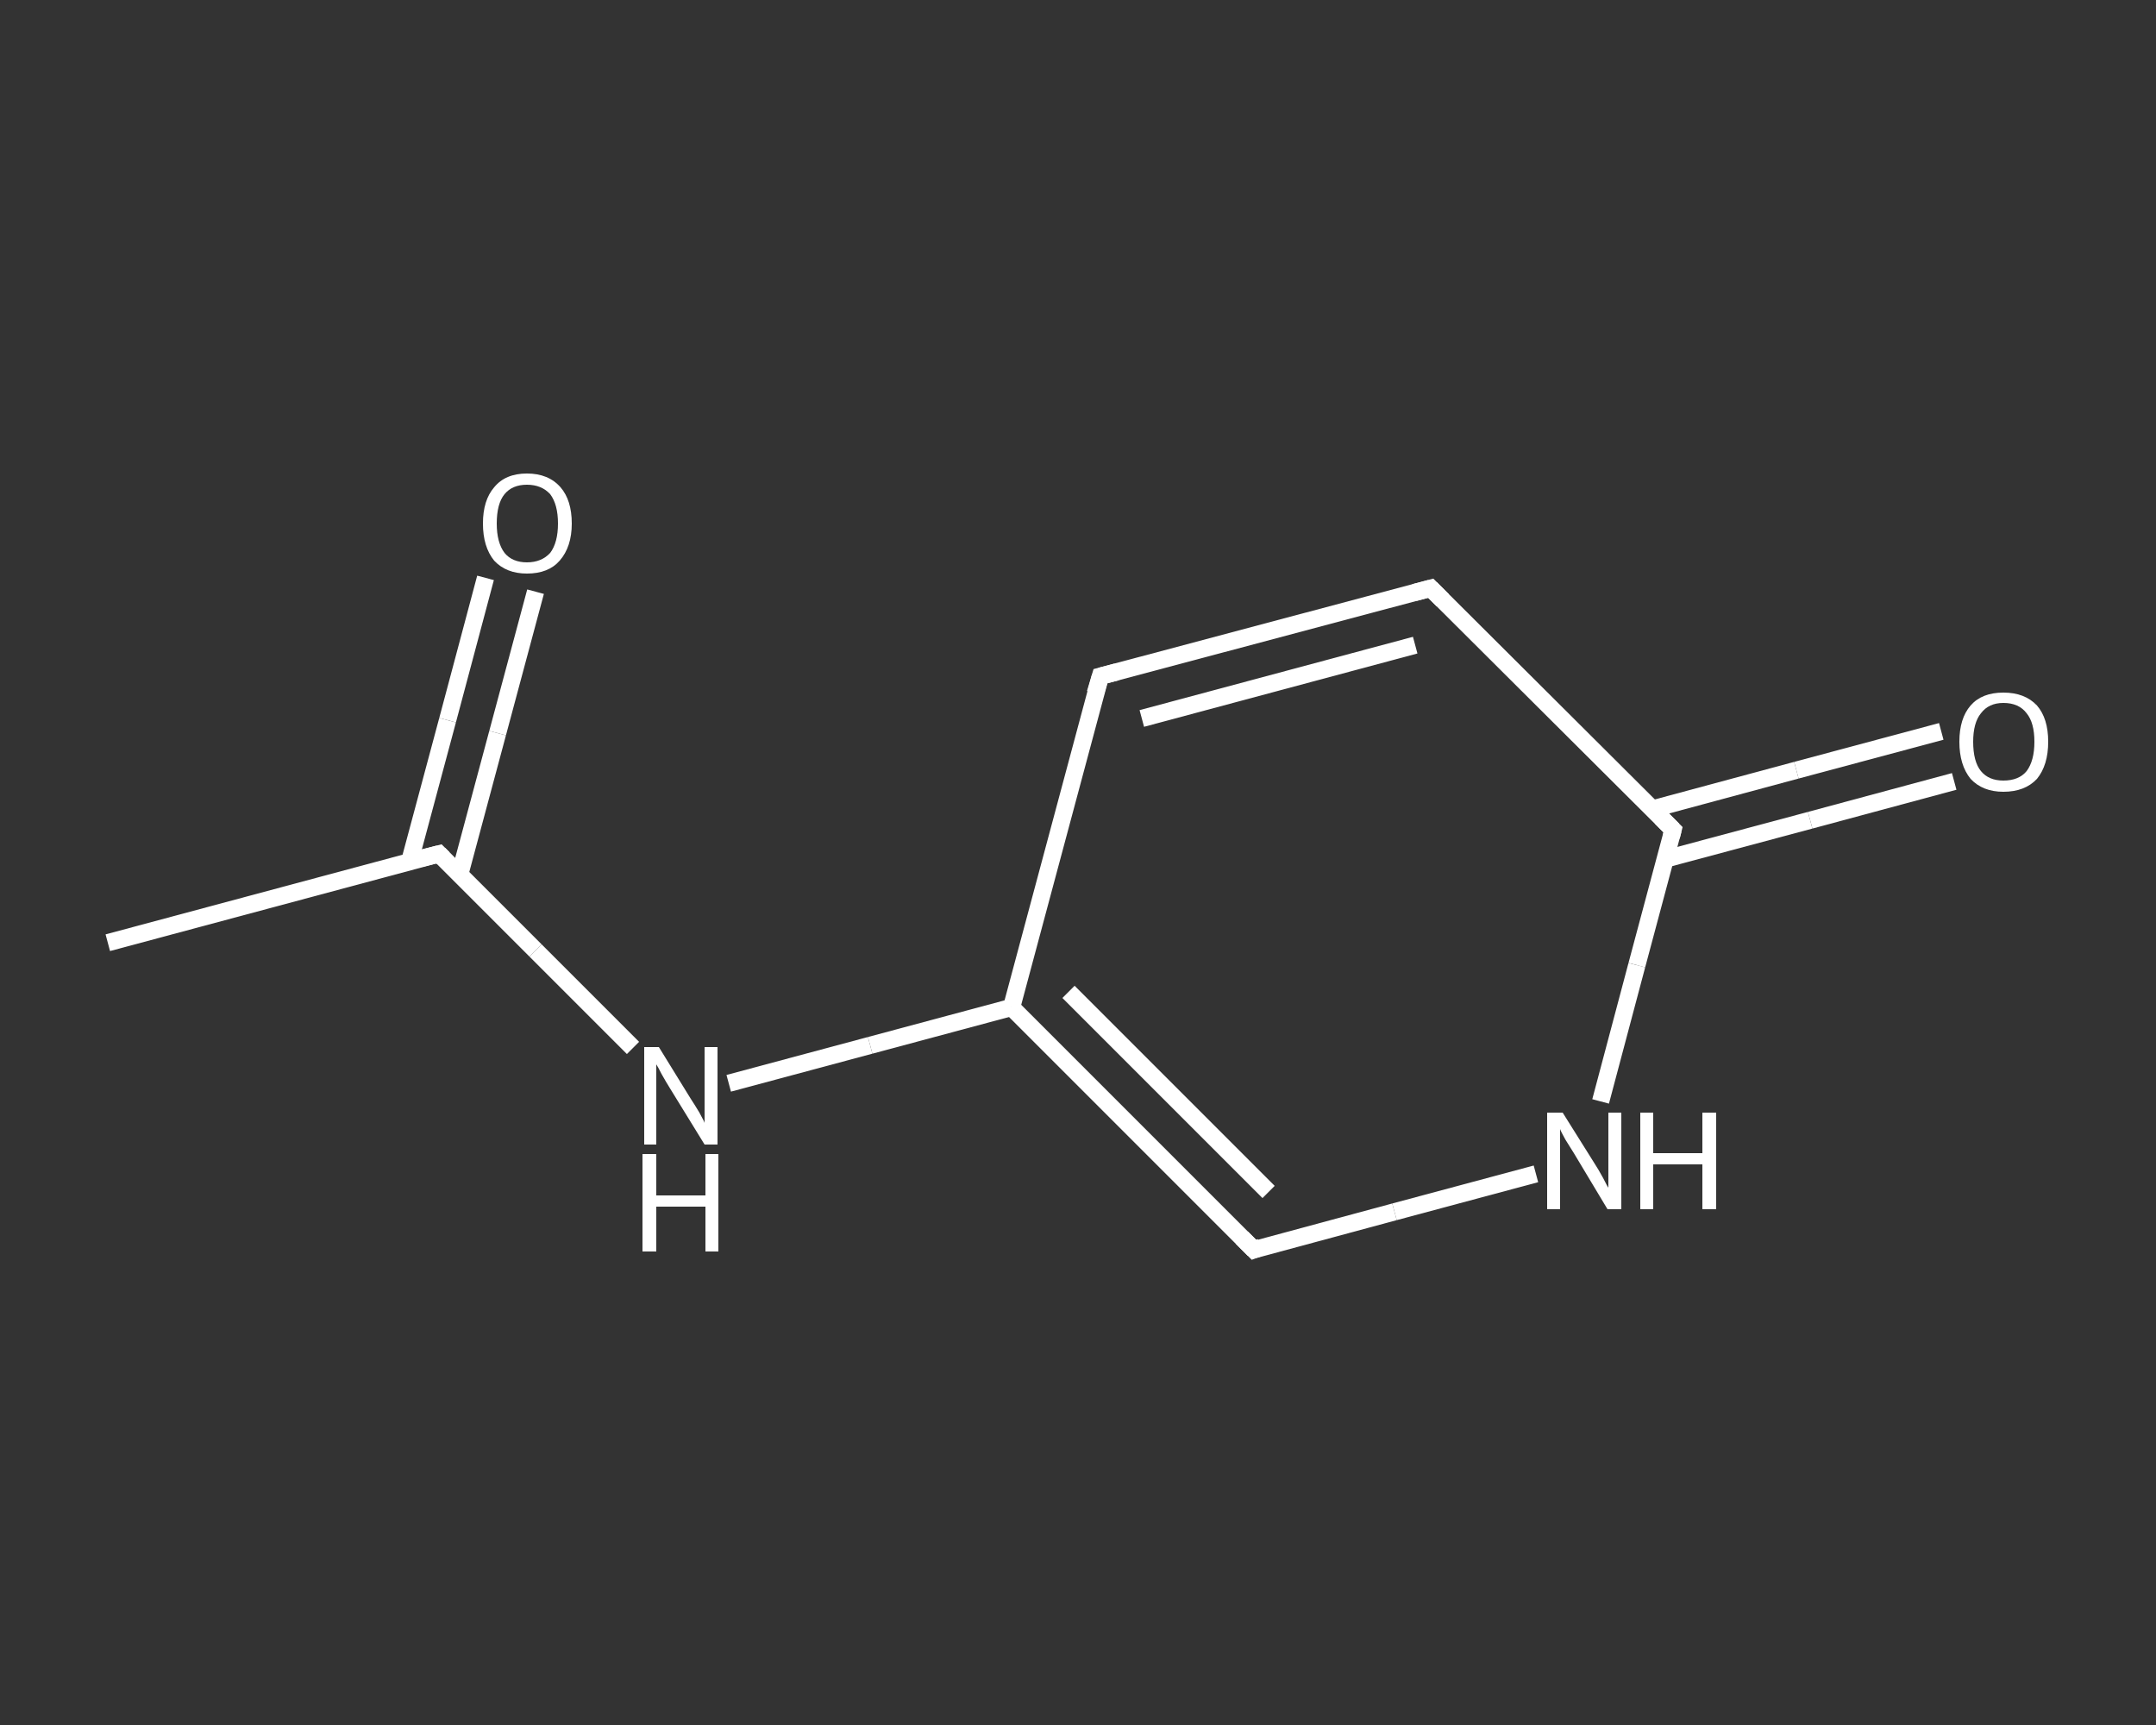 <?xml version='1.0' encoding='iso-8859-1'?>
<svg version='1.1' baseProfile='full'
              xmlns='http://www.w3.org/2000/svg'
                      xmlns:rdkit='http://www.rdkit.org/xml'
                      xmlns:xlink='http://www.w3.org/1999/xlink'
                  xml:space='preserve'
width='250px' height='200px' viewBox='0 0 250 200'>
<rect x="0" y="0" width="250" height="200" fill="#333333" stroke="none"/>
<!-- END OF HEADER -->
<rect style='opacity:1.0;fill:transparent;stroke:none' width='250.0' height='200.0' x='0.0' y='0.0'> </rect>
<path class='bond-0 atom-0 atom-1' d='M 12.5,109.3 L 50.9,99.0' style='fill:none;fill-rule:evenodd;stroke:#FFFFFF;stroke-width:2.0px;stroke-linecap:butt;stroke-linejoin:miter;stroke-opacity:1' />
<path class='bond-1 atom-1 atom-2' d='M 53.3,101.4 L 57.7,85.0' style='fill:none;fill-rule:evenodd;stroke:#FFFFFF;stroke-width:2.0px;stroke-linecap:butt;stroke-linejoin:miter;stroke-opacity:1' />
<path class='bond-1 atom-1 atom-2' d='M 57.7,85.0 L 62.1,68.6' style='fill:none;fill-rule:evenodd;stroke:#FFFFFF;stroke-width:2.0px;stroke-linecap:butt;stroke-linejoin:miter;stroke-opacity:1' />
<path class='bond-1 atom-1 atom-2' d='M 47.5,99.9 L 51.9,83.5' style='fill:none;fill-rule:evenodd;stroke:#FFFFFF;stroke-width:2.0px;stroke-linecap:butt;stroke-linejoin:miter;stroke-opacity:1' />
<path class='bond-1 atom-1 atom-2' d='M 51.9,83.5 L 56.3,67.0' style='fill:none;fill-rule:evenodd;stroke:#FFFFFF;stroke-width:2.0px;stroke-linecap:butt;stroke-linejoin:miter;stroke-opacity:1' />
<path class='bond-2 atom-1 atom-3' d='M 50.9,99.0 L 62.1,110.2' style='fill:none;fill-rule:evenodd;stroke:#FFFFFF;stroke-width:2.0px;stroke-linecap:butt;stroke-linejoin:miter;stroke-opacity:1' />
<path class='bond-2 atom-1 atom-3' d='M 62.1,110.2 L 73.4,121.5' style='fill:none;fill-rule:evenodd;stroke:#FFFFFF;stroke-width:2.0px;stroke-linecap:butt;stroke-linejoin:miter;stroke-opacity:1' />
<path class='bond-3 atom-3 atom-4' d='M 84.5,125.6 L 100.9,121.2' style='fill:none;fill-rule:evenodd;stroke:#FFFFFF;stroke-width:2.0px;stroke-linecap:butt;stroke-linejoin:miter;stroke-opacity:1' />
<path class='bond-3 atom-3 atom-4' d='M 100.9,121.2 L 117.3,116.8' style='fill:none;fill-rule:evenodd;stroke:#FFFFFF;stroke-width:2.0px;stroke-linecap:butt;stroke-linejoin:miter;stroke-opacity:1' />
<path class='bond-4 atom-4 atom-5' d='M 117.3,116.8 L 127.6,78.4' style='fill:none;fill-rule:evenodd;stroke:#FFFFFF;stroke-width:2.0px;stroke-linecap:butt;stroke-linejoin:miter;stroke-opacity:1' />
<path class='bond-5 atom-5 atom-6' d='M 127.6,78.4 L 165.9,68.2' style='fill:none;fill-rule:evenodd;stroke:#FFFFFF;stroke-width:2.0px;stroke-linecap:butt;stroke-linejoin:miter;stroke-opacity:1' />
<path class='bond-5 atom-5 atom-6' d='M 132.4,83.3 L 164.1,74.8' style='fill:none;fill-rule:evenodd;stroke:#FFFFFF;stroke-width:2.0px;stroke-linecap:butt;stroke-linejoin:miter;stroke-opacity:1' />
<path class='bond-6 atom-6 atom-7' d='M 165.9,68.2 L 194.0,96.2' style='fill:none;fill-rule:evenodd;stroke:#FFFFFF;stroke-width:2.0px;stroke-linecap:butt;stroke-linejoin:miter;stroke-opacity:1' />
<path class='bond-7 atom-7 atom-8' d='M 193.1,99.6 L 209.9,95.1' style='fill:none;fill-rule:evenodd;stroke:#FFFFFF;stroke-width:2.0px;stroke-linecap:butt;stroke-linejoin:miter;stroke-opacity:1' />
<path class='bond-7 atom-7 atom-8' d='M 209.9,95.1 L 226.6,90.6' style='fill:none;fill-rule:evenodd;stroke:#FFFFFF;stroke-width:2.0px;stroke-linecap:butt;stroke-linejoin:miter;stroke-opacity:1' />
<path class='bond-7 atom-7 atom-8' d='M 191.6,93.8 L 208.3,89.3' style='fill:none;fill-rule:evenodd;stroke:#FFFFFF;stroke-width:2.0px;stroke-linecap:butt;stroke-linejoin:miter;stroke-opacity:1' />
<path class='bond-7 atom-7 atom-8' d='M 208.3,89.3 L 225.1,84.8' style='fill:none;fill-rule:evenodd;stroke:#FFFFFF;stroke-width:2.0px;stroke-linecap:butt;stroke-linejoin:miter;stroke-opacity:1' />
<path class='bond-8 atom-7 atom-9' d='M 194.0,96.2 L 189.8,111.9' style='fill:none;fill-rule:evenodd;stroke:#FFFFFF;stroke-width:2.0px;stroke-linecap:butt;stroke-linejoin:miter;stroke-opacity:1' />
<path class='bond-8 atom-7 atom-9' d='M 189.8,111.9 L 185.6,127.7' style='fill:none;fill-rule:evenodd;stroke:#FFFFFF;stroke-width:2.0px;stroke-linecap:butt;stroke-linejoin:miter;stroke-opacity:1' />
<path class='bond-9 atom-9 atom-10' d='M 178.1,136.1 L 161.7,140.5' style='fill:none;fill-rule:evenodd;stroke:#FFFFFF;stroke-width:2.0px;stroke-linecap:butt;stroke-linejoin:miter;stroke-opacity:1' />
<path class='bond-9 atom-9 atom-10' d='M 161.7,140.5 L 145.4,144.9' style='fill:none;fill-rule:evenodd;stroke:#FFFFFF;stroke-width:2.0px;stroke-linecap:butt;stroke-linejoin:miter;stroke-opacity:1' />
<path class='bond-10 atom-10 atom-4' d='M 145.4,144.9 L 117.3,116.8' style='fill:none;fill-rule:evenodd;stroke:#FFFFFF;stroke-width:2.0px;stroke-linecap:butt;stroke-linejoin:miter;stroke-opacity:1' />
<path class='bond-10 atom-10 atom-4' d='M 147.1,138.2 L 123.9,115.0' style='fill:none;fill-rule:evenodd;stroke:#FFFFFF;stroke-width:2.0px;stroke-linecap:butt;stroke-linejoin:miter;stroke-opacity:1' />
<path d='M 48.9,99.5 L 50.9,99.0 L 51.4,99.5' style='fill:none;stroke:#FFFFFF;stroke-width:2.0px;stroke-linecap:butt;stroke-linejoin:miter;stroke-opacity:1;' />
<path d='M 127.0,80.4 L 127.6,78.4 L 129.5,77.9' style='fill:none;stroke:#FFFFFF;stroke-width:2.0px;stroke-linecap:butt;stroke-linejoin:miter;stroke-opacity:1;' />
<path d='M 164.0,68.7 L 165.9,68.2 L 167.3,69.6' style='fill:none;stroke:#FFFFFF;stroke-width:2.0px;stroke-linecap:butt;stroke-linejoin:miter;stroke-opacity:1;' />
<path d='M 192.6,94.8 L 194.0,96.2 L 193.8,97.0' style='fill:none;stroke:#FFFFFF;stroke-width:2.0px;stroke-linecap:butt;stroke-linejoin:miter;stroke-opacity:1;' />
<path d='M 146.2,144.6 L 145.4,144.9 L 144.0,143.5' style='fill:none;stroke:#FFFFFF;stroke-width:2.0px;stroke-linecap:butt;stroke-linejoin:miter;stroke-opacity:1;' />
<path class='atom-2' d='M 56.0 60.7
Q 56.0 58.0, 57.3 56.5
Q 58.6 54.9, 61.1 54.9
Q 63.6 54.9, 65.0 56.5
Q 66.3 58.0, 66.3 60.7
Q 66.3 63.4, 64.9 65.0
Q 63.6 66.5, 61.1 66.5
Q 58.7 66.5, 57.3 65.0
Q 56.0 63.4, 56.0 60.7
M 61.1 65.2
Q 62.8 65.2, 63.8 64.1
Q 64.7 62.9, 64.7 60.7
Q 64.7 58.5, 63.8 57.3
Q 62.8 56.2, 61.1 56.2
Q 59.4 56.2, 58.5 57.3
Q 57.6 58.4, 57.6 60.7
Q 57.6 62.9, 58.5 64.1
Q 59.4 65.2, 61.1 65.2
' fill='#FFFFFF'/>
<path class='atom-3' d='M 76.4 121.4
L 80.1 127.4
Q 80.5 128.0, 81.1 129.0
Q 81.7 130.1, 81.7 130.2
L 81.7 121.4
L 83.2 121.4
L 83.2 132.7
L 81.7 132.7
L 77.7 126.2
Q 77.2 125.4, 76.7 124.5
Q 76.3 123.7, 76.1 123.4
L 76.1 132.7
L 74.7 132.7
L 74.7 121.4
L 76.4 121.4
' fill='#FFFFFF'/>
<path class='atom-3' d='M 74.5 133.8
L 76.1 133.8
L 76.1 138.6
L 81.8 138.6
L 81.8 133.8
L 83.3 133.8
L 83.3 145.1
L 81.8 145.1
L 81.8 139.9
L 76.1 139.9
L 76.1 145.1
L 74.5 145.1
L 74.5 133.8
' fill='#FFFFFF'/>
<path class='atom-8' d='M 227.2 86.0
Q 227.2 83.3, 228.5 81.8
Q 229.8 80.3, 232.3 80.3
Q 234.8 80.3, 236.2 81.8
Q 237.5 83.3, 237.5 86.0
Q 237.5 88.7, 236.2 90.3
Q 234.8 91.8, 232.3 91.8
Q 229.9 91.8, 228.5 90.3
Q 227.2 88.7, 227.2 86.0
M 232.3 90.5
Q 234.1 90.5, 235.0 89.4
Q 235.9 88.2, 235.9 86.0
Q 235.9 83.8, 235.0 82.7
Q 234.1 81.5, 232.3 81.5
Q 230.6 81.5, 229.7 82.7
Q 228.8 83.8, 228.8 86.0
Q 228.8 88.3, 229.7 89.4
Q 230.6 90.5, 232.3 90.5
' fill='#FFFFFF'/>
<path class='atom-9' d='M 181.2 129.0
L 184.9 134.9
Q 185.3 135.5, 185.9 136.6
Q 186.4 137.6, 186.5 137.7
L 186.5 129.0
L 188.0 129.0
L 188.0 140.2
L 186.4 140.2
L 182.5 133.7
Q 182.0 132.9, 181.5 132.1
Q 181.0 131.2, 180.9 130.9
L 180.9 140.2
L 179.4 140.2
L 179.4 129.0
L 181.2 129.0
' fill='#FFFFFF'/>
<path class='atom-9' d='M 190.2 129.0
L 191.7 129.0
L 191.7 133.7
L 197.4 133.7
L 197.4 129.0
L 199.0 129.0
L 199.0 140.2
L 197.4 140.2
L 197.4 135.0
L 191.7 135.0
L 191.7 140.2
L 190.2 140.2
L 190.2 129.0
' fill='#FFFFFF'/>
</svg>
